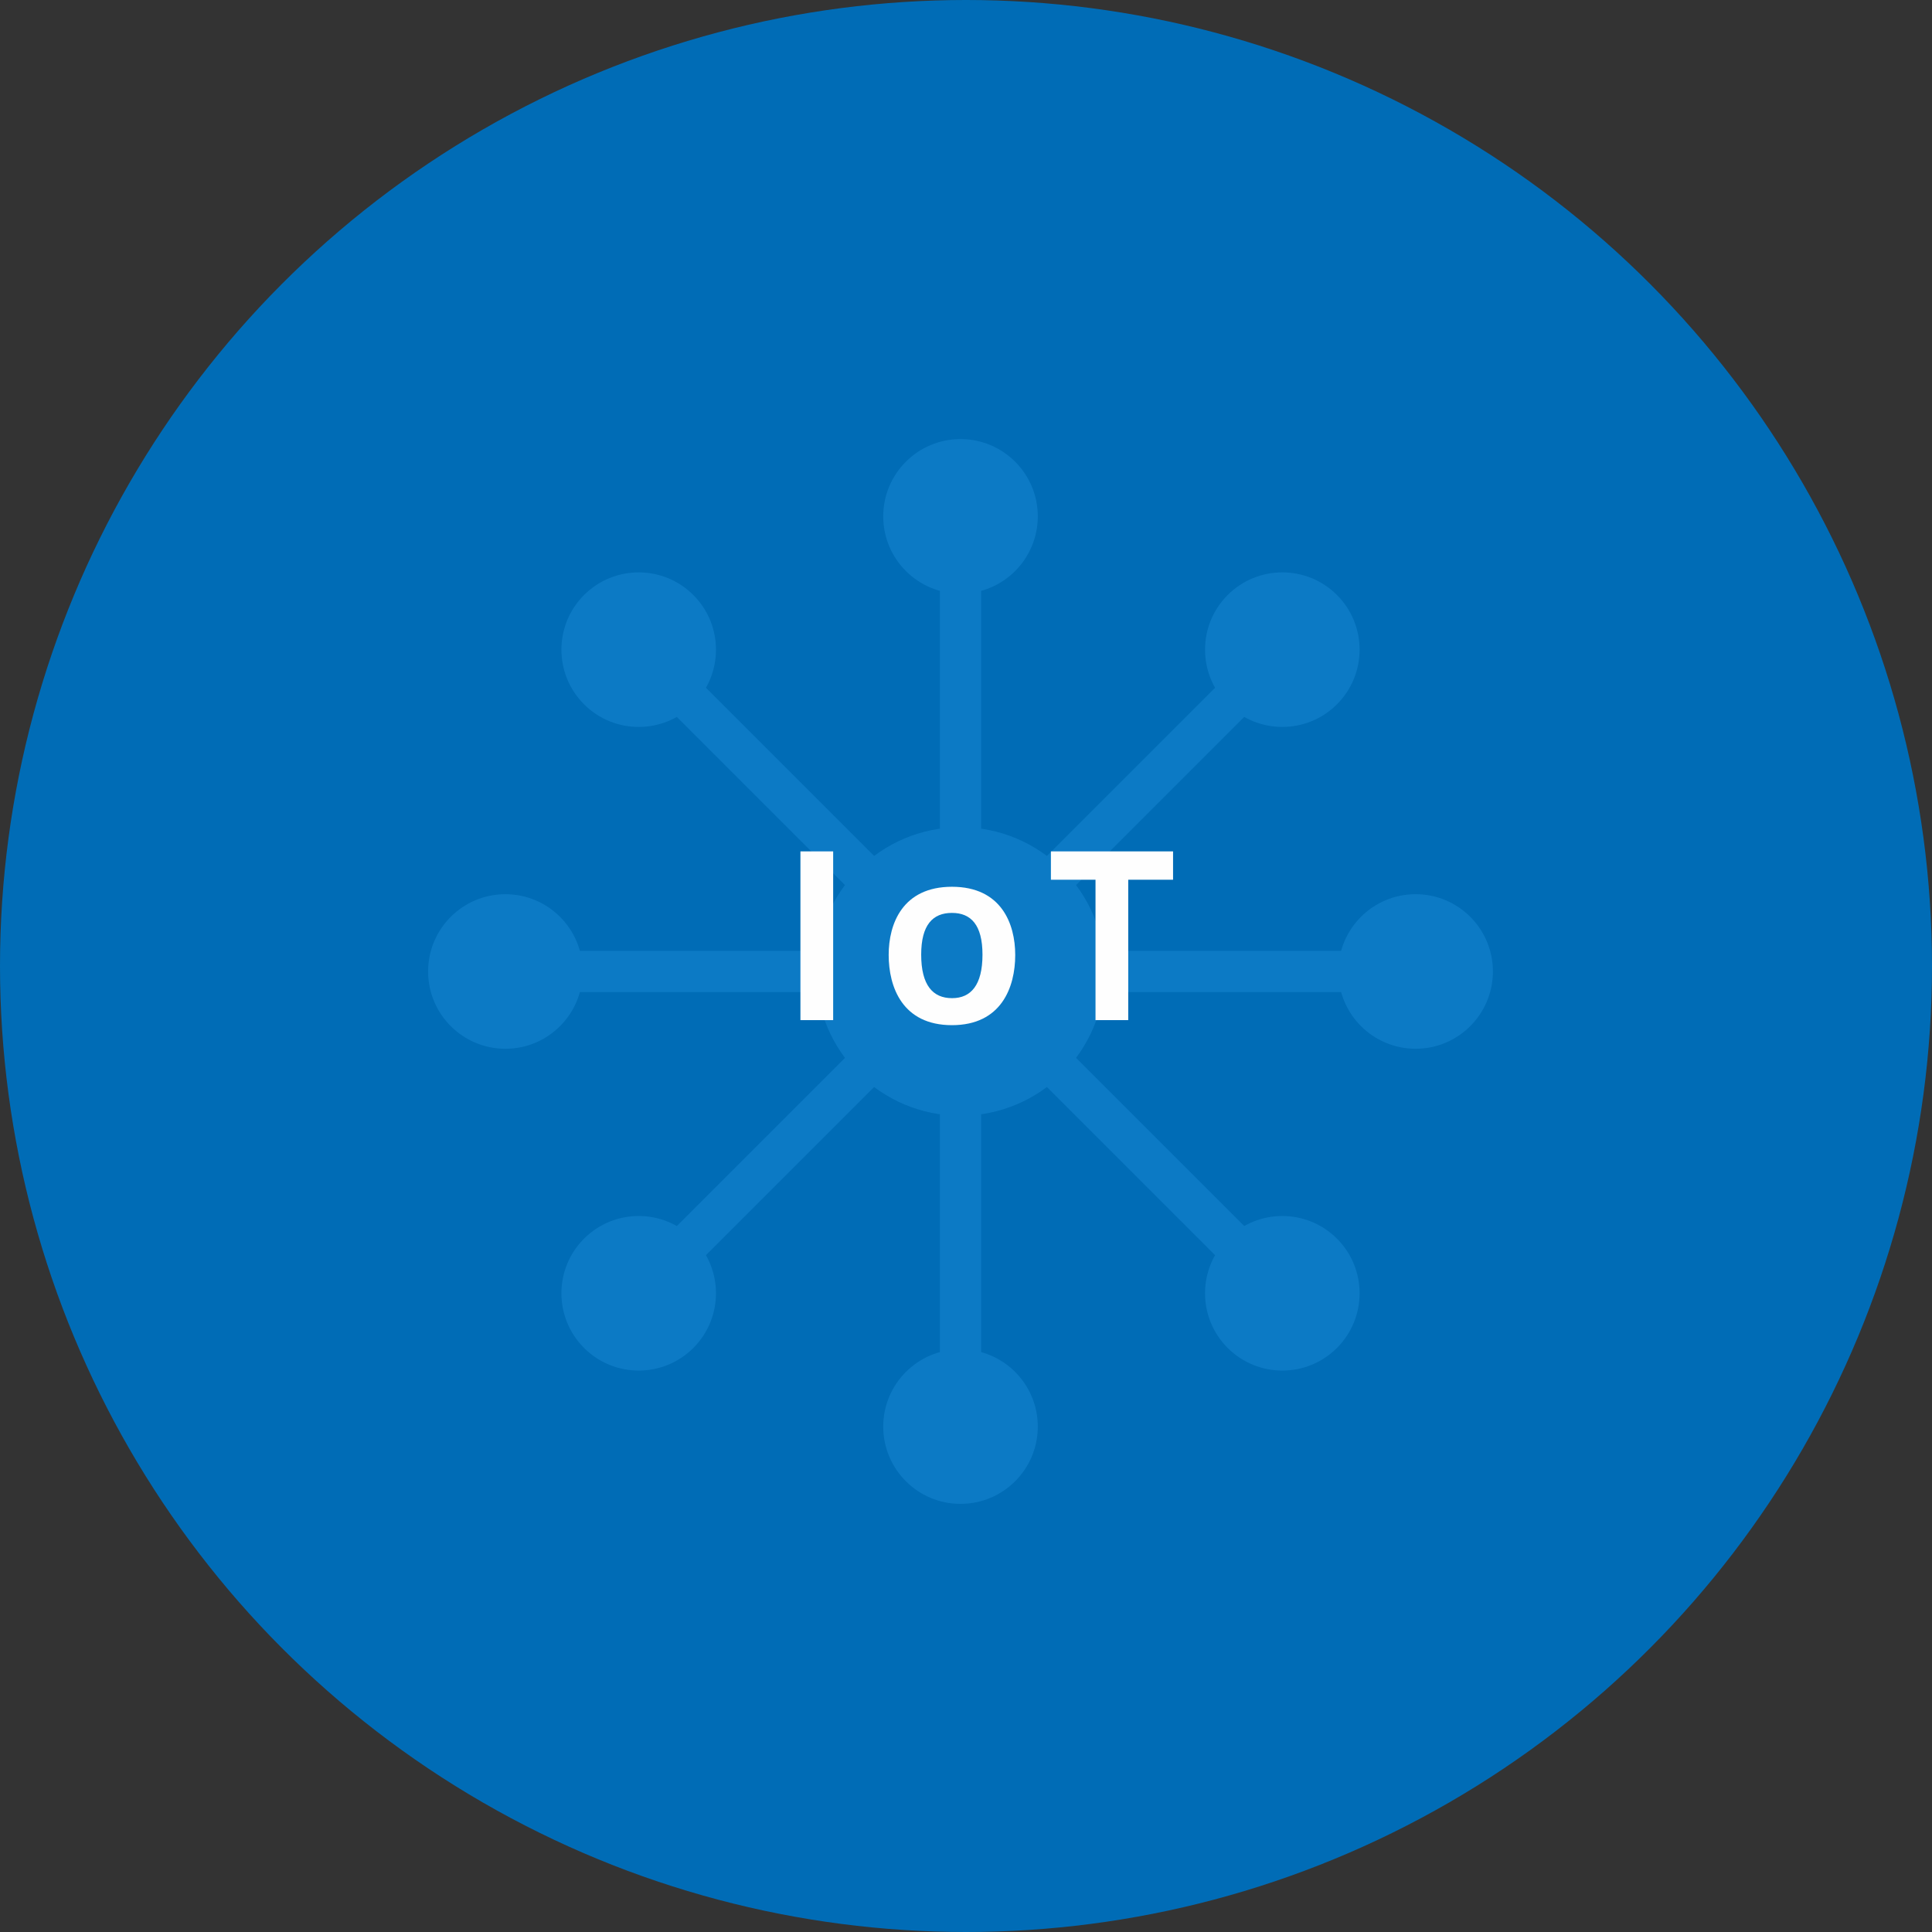 <?xml version="1.0" encoding="utf-8"?>
<!-- Generator: Adobe Illustrator 19.2.1, SVG Export Plug-In . SVG Version: 6.00 Build 0)  -->
<!DOCTYPE svg PUBLIC "-//W3C//DTD SVG 1.1//EN" "http://www.w3.org/Graphics/SVG/1.1/DTD/svg11.dtd">
<svg version="1.1" id="レイヤー_1" xmlns="http://www.w3.org/2000/svg" xmlns:xlink="http://www.w3.org/1999/xlink" x="0px"
	 y="0px" width="176px" height="176px" viewBox="0 0 176 176"
	 style="enable-background:new 0 0 176 176;" xml:space="preserve">
<rect x="0" y="0" width="176" height="176" fill="#333333" stroke="none"/>
<style type="text/css">
	.st0{fill-rule:evenodd;clip-rule:evenodd;fill:#006CB6;}
	.st1{fill:#0C7AC5;}
	.st2{fill:#FEFEFE;}
</style>
<g>
	<g>
		<circle class="st0" cx="88" cy="88" r="88"/>
	</g>
</g>
<path class="st1" d="M100.642,88.499c0,7.258-5.884,13.142-13.142,13.142
	c-7.258,0-13.142-5.884-13.142-13.142c0-7.259,5.884-13.142,13.142-13.142
	C94.758,75.357,100.642,81.24,100.642,88.499z"/>
<path class="st1" d="M94.54,47.039c0,3.889-3.152,7.041-7.04,7.041
	c-3.888,0-7.04-3.152-7.04-7.041c0-3.888,3.152-7.04,7.04-7.04
	C91.388,39.999,94.54,43.151,94.54,47.039z"/>
<path class="st1" d="M94.54,129.959c0,3.888-3.152,7.04-7.04,7.04
	c-3.888,0-7.04-3.152-7.04-7.04c0-3.888,3.152-7.04,7.04-7.04
	C91.388,122.918,94.54,126.071,94.54,129.959z"/>
<path class="st1" d="M46.04,81.459c3.888,0,7.04,3.152,7.04,7.04
	c0,3.888-3.152,7.041-7.04,7.041c-3.888,0-7.04-3.153-7.04-7.041
	C39,84.611,42.152,81.459,46.04,81.459z"/>
<path class="st1" d="M128.96,81.458c3.888,0,7.04,3.152,7.04,7.04
	c0,3.888-3.152,7.041-7.04,7.041c-3.888,0-7.04-3.153-7.04-7.041
	C121.919,84.611,125.072,81.458,128.96,81.458z"/>
<path class="st1" d="M63.162,54.205c2.749,2.749,2.749,7.207,0,9.956
	c-2.749,2.749-7.207,2.749-9.957,0c-2.749-2.749-2.749-7.207,0-9.956
	C55.955,51.455,60.412,51.455,63.162,54.205z"/>
<path class="st1" d="M121.794,112.837c2.749,2.749,2.749,7.207,0,9.957
	c-2.749,2.749-7.207,2.749-9.957,0c-2.749-2.749-2.749-7.207,0-9.957
	C114.587,110.088,119.045,110.088,121.794,112.837z"/>
<path class="st1" d="M53.205,112.837c2.75-2.75,7.207-2.75,9.957,0
	c2.749,2.749,2.749,7.207,0,9.957c-2.749,2.749-7.207,2.749-9.957,0
	C50.456,120.045,50.456,115.586,53.205,112.837z"/>
<path class="st1" d="M111.838,54.204c2.749-2.75,7.207-2.75,9.956,0
	c2.749,2.749,2.749,7.207-0,9.956c-2.749,2.749-7.207,2.749-9.956,0
	C109.089,61.411,109.089,56.953,111.838,54.204z"/>
<path class="st1" d="M89.377,129.959h-3.755V47.039h3.755V129.959z"/>
<path class="st1" d="M128.959,90.376H46.04v-3.755h82.919V90.376z"/>
<path class="st1" d="M115.488,119.143L56.856,60.511l2.655-2.656l58.632,58.633
	L115.488,119.143z"/>
<path class="st1" d="M59.511,119.143l-2.655-2.654l58.632-58.633l2.655,2.656
	L59.511,119.143z"/>
<path class="st2" d="M75.899,77.559h-2.982v15.371h2.982V77.559z"/>
<path class="st2" d="M92.484,86.986c0-2.822-1.261-6.204-5.764-6.204
	c-4.503,0-5.764,3.382-5.764,6.204c0,2.942,1.261,6.404,5.764,6.404
	c4.503,0,5.764-3.462,5.764-6.384V86.986z M86.72,90.929
	c-1.741,0-2.802-1.181-2.802-3.963c0-2.722,1.061-3.803,2.802-3.803
	c1.721,0,2.782,1.081,2.782,3.803c0,2.782-1.061,3.963-2.762,3.963H86.72z"/>
<path class="st2" d="M102.78,92.93V80.141h4.083v-2.582H95.735v2.582h4.063v12.789
	H102.78z"/>
</svg>
